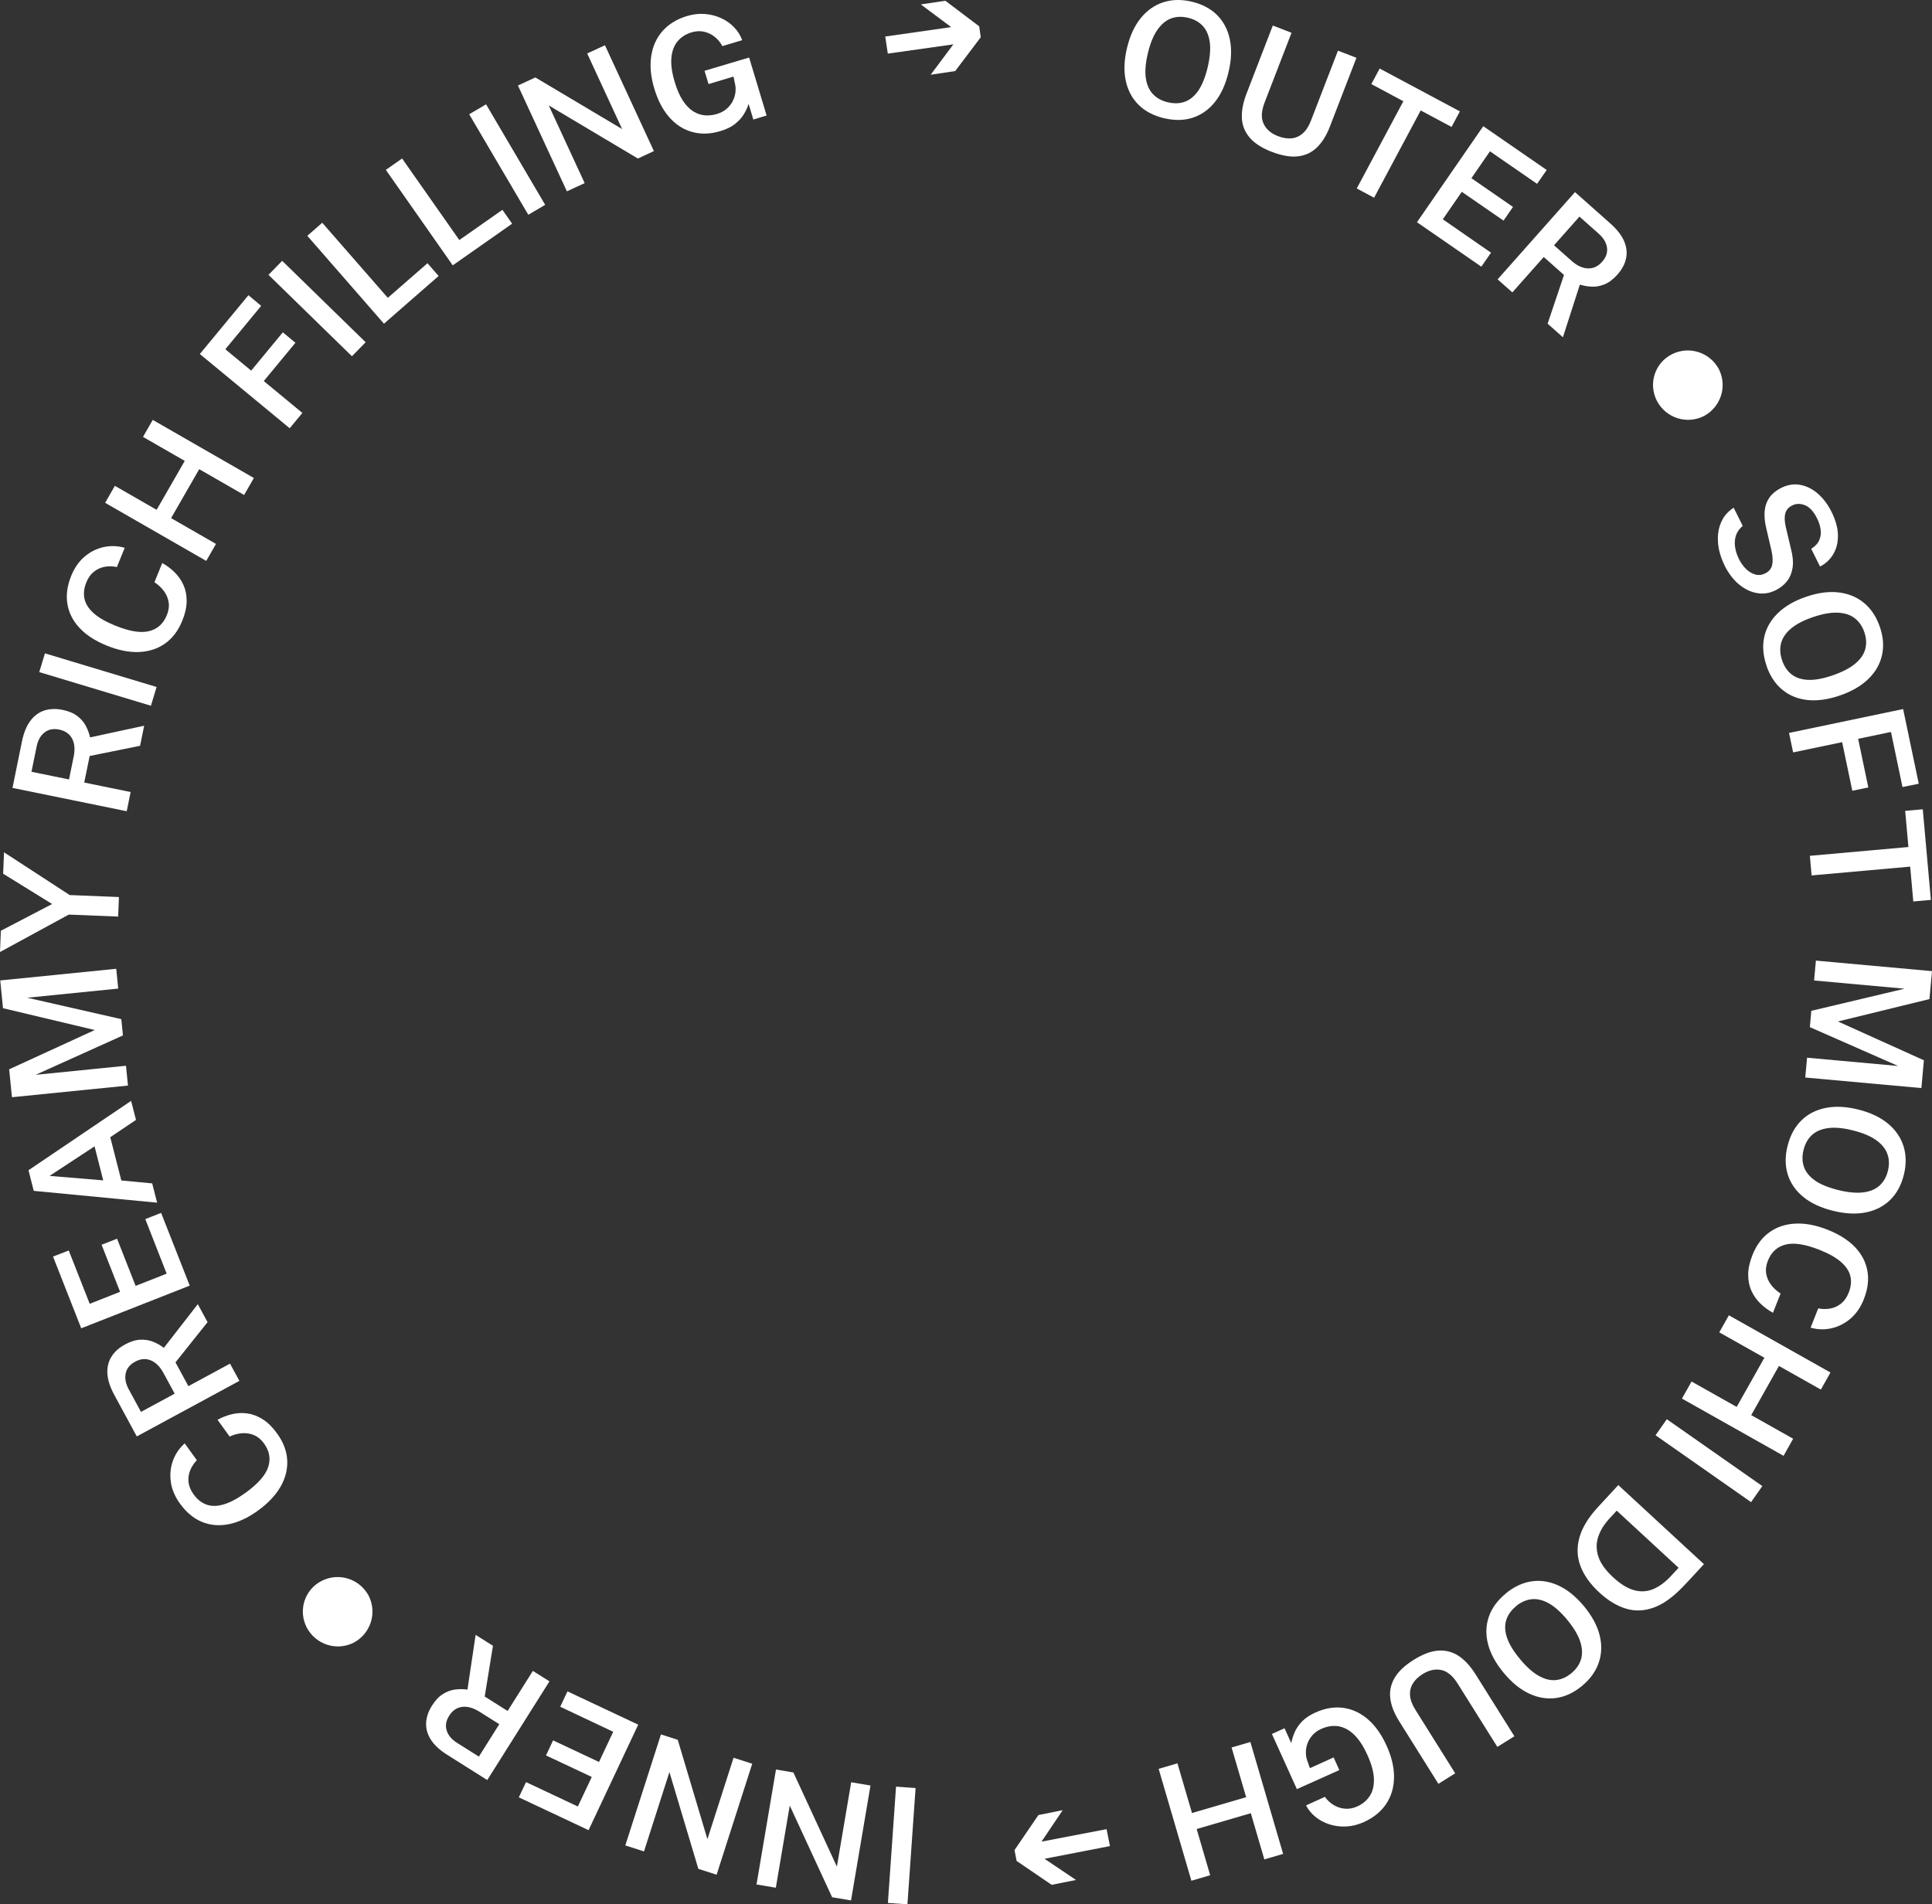 <?xml version="1.0" encoding="UTF-8"?>
<svg id="Layer_2" data-name="Layer 2" xmlns="http://www.w3.org/2000/svg" viewBox="0 0 515.13 507.8">
  <rect x="0" y="0" width="515.13" height="507.8" fill="#333333" stroke="none"/>
  <defs>
    <style>
      .cls-1 {
        fill: #fff;
        stroke-width: 0px;
      }
    </style>
  </defs>
  <g id="Layer_2-2" data-name="Layer 2">
    <g>
      <g>
        <g id="Path_2981" data-name="Path 2981">
          <path class="cls-1" d="M236.72,14.31l-.69-4.57,17.59-2.51-8.1-6.05,6.54-.98,9.02,6.82.42,2.91-6.82,9.02-6.54.98,6.05-8.1-17.5,2.47h.01Z"/>
        </g>
        <g id="Path_2981-2" data-name="Path 2981">
          <path class="cls-1" d="M295.04,487.74l.91,4.53-17.45,3.38,8.39,5.65-6.48,1.3-9.35-6.37-.56-2.89,6.37-9.35,6.48-1.3-5.65,8.39,17.36-3.33h-.01Z"/>
        </g>
        <g id="Path_3023" data-name="Path 3023">
          <path class="cls-1" d="M85.81,421.53c4.6-2.3,10.1-.5,12.5,4,2.3,4.6.5,10.1-4,12.5-4.6,2.3-10.1.5-12.5-4-2.4-4.6-.6-10.2,4-12.5Z"/>
        </g>
        <g id="Path_3023-2" data-name="Path 3023">
          <path class="cls-1" d="M445.81,94.45c4.6-2.3,10.1-.5,12.5,4,2.3,4.6.5,10.1-4,12.5-4.6,2.3-10.1.5-12.5-4-2.4-4.6-.6-10.2,4-12.5Z"/>
        </g>
      </g>
      <g>
        <path class="cls-1" d="M310.37,31.53c-2.79-.67-5.05-1.86-6.78-3.57s-2.88-3.86-3.43-6.44c-.55-2.58-.44-5.49.33-8.72.78-3.26,2.01-5.92,3.68-7.98s3.68-3.47,6.02-4.22c2.34-.75,4.88-.8,7.63-.14s4.98,1.85,6.7,3.57c1.72,1.72,2.85,3.88,3.39,6.47.54,2.59.43,5.52-.36,8.78-.77,3.23-1.98,5.87-3.62,7.92-1.64,2.05-3.62,3.44-5.93,4.19s-4.85.79-7.61.13ZM311.39,27.27c1.64.39,3.15.35,4.52-.14,1.37-.49,2.57-1.48,3.59-2.96,1.03-1.49,1.85-3.53,2.48-6.14.63-2.65.83-4.89.59-6.72-.24-1.83-.86-3.29-1.85-4.37-1-1.08-2.31-1.81-3.94-2.2-1.64-.39-3.16-.33-4.54.18s-2.6,1.54-3.66,3.06c-1.06,1.52-1.9,3.6-2.53,6.24-.62,2.61-.81,4.81-.54,6.6.26,1.79.9,3.22,1.9,4.28,1.01,1.06,2.33,1.79,3.98,2.18Z"/>
        <path class="cls-1" d="M339.14,40.51c-2.67-1.03-4.66-2.31-5.95-3.83s-1.99-3.26-2.07-5.23c-.09-1.96.33-4.13,1.25-6.51l7-18.13,4.99,1.93-7.19,18.63c-.87,2.25-.96,4.12-.26,5.61.69,1.5,1.98,2.61,3.86,3.33,1.27.49,2.46.68,3.58.58,1.12-.11,2.12-.55,3-1.32.88-.77,1.62-1.92,2.2-3.43l7.19-18.63,4.93,1.9-7.11,18.41c-.89,2.3-2.02,4.12-3.4,5.47-1.38,1.35-3.06,2.15-5.04,2.39-1.98.24-4.3-.15-6.98-1.18Z"/>
        <path class="cls-1" d="M361.75,50.26l12.43-23.27-8.54-4.56,2.22-4.15,21.39,11.42-2.22,4.15-8.23-4.4-12.42,23.27-4.63-2.47Z"/>
        <path class="cls-1" d="M377.82,59.24l17.66-25.59,16.92,11.68-2.57,3.69-12.56-8.67-4.95,7.17,11.09,7.66-2.52,3.65-11.13-7.68-5.06,7.33,12.85,8.9-2.58,3.73-17.16-11.85Z"/>
        <path class="cls-1" d="M399.31,74.49l20.63-23.26,9.44,8.37c1.78,1.58,3,3.16,3.67,4.73.66,1.57.83,3.11.5,4.61s-1.09,2.92-2.28,4.26c-1.1,1.24-2.23,2.11-3.39,2.59-1.15.48-2.29.7-3.41.65-1.12-.04-2.2-.23-3.23-.55l-4.52,14.04-4.08-3.62,4.37-12.99-5.4-4.79-8.37,9.44-3.91-3.47ZM414.35,65.41l4.65,4.12c1.48,1.31,2.94,1.99,4.38,2.04s2.7-.53,3.79-1.76c1.07-1.2,1.5-2.47,1.3-3.8-.2-1.33-.93-2.56-2.19-3.68l-5.15-4.57-6.78,7.64Z"/>
        <path class="cls-1" d="M459.8,150.71c-.69-1.39-1.18-2.8-1.48-4.24-.29-1.44-.36-2.85-.21-4.23.15-1.38.56-2.66,1.23-3.84.67-1.18,1.64-2.19,2.91-3.01l2.42,4.85c-.83.67-1.42,1.47-1.76,2.4s-.44,1.94-.31,3.05c.13,1.1.49,2.23,1.06,3.39.51,1.03,1.14,1.91,1.89,2.64.75.73,1.57,1.22,2.45,1.47.88.25,1.78.15,2.67-.3,1.01-.5,1.63-1.26,1.84-2.25.22-1,.16-2.24-.16-3.73l-1.42-6.09c-.38-1.57-.53-3.03-.43-4.39s.5-2.57,1.22-3.65c.72-1.08,1.81-1.98,3.27-2.71,1.65-.82,3.32-1.08,5-.78,1.68.31,3.25,1.08,4.69,2.33s2.66,2.86,3.65,4.84c1.12,2.26,1.7,4.35,1.72,6.28.02,1.93-.39,3.61-1.25,5.04-.85,1.44-2.03,2.53-3.52,3.29l-2.36-4.73c1.06-.67,1.78-1.44,2.15-2.31.38-.87.5-1.8.37-2.79s-.45-2-.96-3.03c-.91-1.82-1.97-2.98-3.2-3.48s-2.36-.48-3.41.04c-.99.49-1.61,1.21-1.86,2.15-.25.94-.2,2.17.15,3.67l1.37,5.78c.5,1.91.65,3.58.43,5-.22,1.42-.72,2.63-1.5,3.62s-1.79,1.79-3.02,2.4c-1.62.81-3.28,1.06-4.98.76-1.7-.3-3.31-1.08-4.82-2.34-1.51-1.27-2.8-2.97-3.87-5.11Z"/>
        <path class="cls-1" d="M471.02,177.54c-.93-2.71-1.14-5.26-.63-7.64.51-2.38,1.71-4.5,3.59-6.35,1.88-1.85,4.39-3.32,7.53-4.4,3.17-1.09,6.07-1.49,8.71-1.18s4.9,1.24,6.79,2.81,3.29,3.69,4.21,6.36c.92,2.67,1.11,5.19.58,7.57-.53,2.37-1.74,4.49-3.64,6.34s-4.43,3.32-7.6,4.41c-3.14,1.08-6.02,1.48-8.63,1.2-2.61-.28-4.85-1.2-6.72-2.75-1.88-1.55-3.28-3.67-4.2-6.35ZM475.17,176.11c.55,1.6,1.4,2.85,2.55,3.74,1.15.89,2.63,1.37,4.43,1.44,1.8.07,3.97-.33,6.51-1.21,2.57-.89,4.57-1.92,5.99-3.11,1.42-1.19,2.32-2.49,2.69-3.91.38-1.42.29-2.92-.26-4.51-.55-1.6-1.42-2.84-2.59-3.73s-2.69-1.37-4.55-1.45c-1.85-.07-4.06.33-6.62,1.21-2.53.87-4.49,1.9-5.86,3.09s-2.24,2.49-2.59,3.9c-.35,1.42-.25,2.93.3,4.53Z"/>
        <path class="cls-1" d="M477,195.44l30.43-6.37,4.17,19.91-4.34.89-3.07-14.69-8.75,1.83,2.71,12.96-4.27.89-2.71-12.96-13.07,2.73-1.09-5.2Z"/>
        <path class="cls-1" d="M482.56,228.21l26.28-2.35-.86-9.64,4.69-.42,2.16,24.16-4.69.42-.83-9.29-26.28,2.35-.47-5.23Z"/>
        <path class="cls-1" d="M484.17,256.15l30.96,2.81-.68,7.45-24.4,5.97,22.92,10.35-.67,7.41-30.96-2.81.48-5.29,24.28,2.21-23.54-10.36.39-4.35,24.87-5.9-24.13-2.19.48-5.29Z"/>
        <path class="cls-1" d="M476.62,305.58c.69-2.78,1.9-5.03,3.62-6.75,1.73-1.72,3.88-2.85,6.46-3.38,2.58-.53,5.49-.4,8.72.4,3.26.81,5.91,2.06,7.95,3.75,2.05,1.69,3.44,3.71,4.17,6.05.73,2.34.76,4.89.08,7.63-.68,2.74-1.89,4.96-3.62,6.67-1.74,1.7-3.9,2.82-6.5,3.34s-5.52.38-8.78-.43c-3.23-.8-5.86-2.03-7.89-3.68-2.03-1.66-3.42-3.65-4.15-5.97-.73-2.32-.75-4.86-.07-7.62ZM480.88,306.64c-.41,1.64-.37,3.15.11,4.52s1.46,2.58,2.93,3.62,3.52,1.88,6.12,2.53c2.64.66,4.88.87,6.72.65,1.83-.22,3.3-.83,4.38-1.82,1.09-.99,1.83-2.29,2.23-3.92.41-1.64.36-3.16-.15-4.54-.51-1.39-1.51-2.62-3.03-3.69s-3.59-1.93-6.21-2.58c-2.6-.65-4.8-.84-6.6-.59-1.8.25-3.23.87-4.3,1.87-1.07,1-1.8,2.32-2.21,3.96Z"/>
        <path class="cls-1" d="M467.24,334.7c1.05-2.65,2.56-4.69,4.53-6.1s4.28-2.19,6.93-2.32c2.65-.13,5.52.42,8.61,1.64,3.08,1.22,5.51,2.77,7.3,4.64,1.79,1.88,2.88,4,3.3,6.36s.09,4.87-.96,7.54c-.84,2.12-2.01,3.83-3.52,5.13-1.51,1.3-3.2,2.16-5.06,2.59-1.87.43-3.73.38-5.61-.15l2.03-5.14c1.14.22,2.24.23,3.3.02,1.05-.21,2-.65,2.84-1.34.84-.68,1.5-1.64,1.99-2.87.61-1.53.76-2.98.46-4.34-.3-1.36-1.13-2.63-2.48-3.82-1.35-1.19-3.28-2.28-5.78-3.27-3.8-1.5-6.81-1.97-9.04-1.4s-3.8,2-4.71,4.31c-.49,1.23-.63,2.39-.44,3.48.19,1.09.63,2.09,1.32,2.98.69.9,1.52,1.65,2.51,2.28l-2.03,5.14c-1.24-.68-2.37-1.5-3.37-2.48-1-.97-1.79-2.1-2.37-3.38s-.87-2.71-.87-4.29c0-1.58.38-3.32,1.12-5.21Z"/>
        <path class="cls-1" d="M460.97,350.73l27.09,15.26-2.56,4.55-11.18-6.3-7.39,13.11,11.18,6.3-2.56,4.55-27.09-15.26,2.56-4.55,12.03,6.77,7.39-13.11-12.03-6.77,2.56-4.55Z"/>
        <path class="cls-1" d="M444.42,378.44l25.47,17.83-3,4.28-25.47-17.83,3-4.28Z"/>
        <path class="cls-1" d="M431.48,396l22.84,21.09c-.09.09-.34.37-.77.84-.43.46-.94,1.01-1.52,1.65-.59.64-1.19,1.28-1.8,1.94s-1.15,1.22-1.61,1.69c-2.62,2.73-5.18,4.55-7.69,5.46s-4.97,1.01-7.38.29-4.79-2.15-7.12-4.31c-2.44-2.26-4.12-4.61-5.04-7.07s-1-4.99-.26-7.62c.74-2.63,2.38-5.31,4.91-8.06l5.46-5.91ZM431.06,402.83l-1.91,2.07c-1.45,1.57-2.46,3.2-3.02,4.91-.57,1.7-.55,3.46.04,5.26s1.91,3.65,3.96,5.54c1.98,1.83,3.86,2.98,5.63,3.44,1.77.47,3.47.36,5.09-.33,1.62-.69,3.19-1.85,4.71-3.5l2-2.16-16.49-15.23Z"/>
        <path class="cls-1" d="M401.41,424.96c2.21-1.83,4.52-2.92,6.93-3.28,2.41-.36,4.81.01,7.21,1.12s4.65,2.94,6.78,5.5c2.14,2.58,3.53,5.16,4.18,7.74.64,2.57.56,5.02-.24,7.34-.8,2.32-2.29,4.38-4.47,6.19-2.17,1.8-4.47,2.87-6.87,3.21-2.41.34-4.81-.05-7.21-1.17-2.4-1.12-4.67-2.97-6.81-5.56-2.12-2.56-3.51-5.11-4.16-7.65s-.58-4.96.21-7.26c.79-2.3,2.28-4.36,4.47-6.17ZM404.2,428.33c-1.3,1.08-2.17,2.31-2.6,3.7s-.36,2.94.21,4.65,1.71,3.6,3.42,5.67c1.74,2.1,3.41,3.6,5.02,4.51s3.14,1.29,4.6,1.14c1.46-.15,2.83-.76,4.13-1.83,1.3-1.08,2.16-2.33,2.58-3.74.42-1.42.33-3-.25-4.76s-1.74-3.68-3.47-5.77c-1.71-2.06-3.36-3.53-4.95-4.4-1.59-.87-3.12-1.22-4.57-1.05s-2.83.79-4.13,1.87Z"/>
        <path class="cls-1" d="M376.93,442.61c2.43-1.52,4.64-2.35,6.63-2.47,1.99-.12,3.8.37,5.43,1.47s3.11,2.74,4.47,4.9l10.32,16.47-4.54,2.84-10.61-16.92c-1.28-2.04-2.72-3.23-4.33-3.58-1.61-.34-3.27.02-4.99,1.09-1.15.72-2.02,1.56-2.61,2.52-.58.96-.83,2.02-.74,3.19.09,1.17.57,2.44,1.43,3.81l10.61,16.93-4.48,2.81-10.48-16.73c-1.31-2.09-2.09-4.09-2.34-6-.25-1.92.12-3.74,1.11-5.46.99-1.73,2.7-3.35,5.13-4.88Z"/>
        <path class="cls-1" d="M350.75,456.65c2.53-1.15,5-1.56,7.39-1.24,2.39.32,4.58,1.33,6.56,3.03,1.98,1.71,3.66,4.06,5.01,7.06,1.37,3.03,2.03,5.88,1.98,8.54-.05,2.67-.76,5.01-2.13,7.04s-3.34,3.62-5.9,4.78c-1.57.71-3.13,1.1-4.69,1.18-1.56.08-3.04-.11-4.45-.55-1.4-.44-2.65-1.1-3.73-1.97s-1.94-1.9-2.56-3.1l5.03-2.28c.62.88,1.39,1.61,2.32,2.17.92.56,1.93.9,3.02.99s2.19-.11,3.3-.61c1.42-.64,2.53-1.58,3.33-2.79.79-1.22,1.16-2.74,1.1-4.56-.06-1.82-.64-3.95-1.75-6.39-.87-1.93-1.81-3.47-2.81-4.62-1-1.15-2.03-1.96-3.09-2.45-1.06-.49-2.13-.7-3.21-.65-1.08.05-2.12.31-3.14.77-.99.45-1.79,1.01-2.39,1.7-.6.68-1.05,1.42-1.33,2.21-.28.79-.42,1.56-.42,2.33,0,.76.1,1.46.31,2.09l.76,2.16,6.33-2.86,1.52,3.37-11.32,5.08-6.66-14.71,3.37-1.52,1.8,3.98c.16-.94.46-1.91.89-2.91s1.09-1.96,1.96-2.87c.87-.91,2.07-1.71,3.6-2.41Z"/>
        <path class="cls-1" d="M333.39,464.51l8.73,29.84-5.01,1.47-3.6-12.32-14.44,4.22,3.6,12.32-5.01,1.47-8.73-29.84,5.01-1.47,3.88,13.25,14.44-4.22-3.88-13.25,5.01-1.47Z"/>
        <path class="cls-1" d="M244.12,476.79l-2.17,31.01-5.21-.37,2.17-31.01,5.21.37Z"/>
        <path class="cls-1" d="M232.1,476.11l-5.19,30.65-5.04-.85-11.3-24.44-3.71,21.9-5.15-.87,5.19-30.65,4.64.79,11.6,25.1,3.81-22.49,5.15.87Z"/>
        <path class="cls-1" d="M200.57,470.3l-9.5,29.6-4.87-1.56-7.71-25.8-6.78,21.15-4.98-1.6,9.5-29.6,4.48,1.44,7.91,26.5,6.97-21.72,4.97,1.6Z"/>
        <path class="cls-1" d="M170.17,459.89l-13.24,28.13-18.6-8.75,1.93-4.06,13.81,6.5,3.71-7.88-12.2-5.74,1.89-4.01,12.24,5.76,3.79-8.05-14.13-6.68,1.93-4.1,18.87,8.88Z"/>
        <path class="cls-1" d="M146.49,448.36l-16.57,26.3-10.68-6.73c-2.01-1.27-3.47-2.63-4.38-4.07-.91-1.45-1.32-2.93-1.24-4.47s.6-3.05,1.56-4.57c.89-1.41,1.86-2.44,2.92-3.1,1.06-.66,2.15-1.06,3.26-1.2,1.11-.14,2.2-.13,3.28.02l2.18-14.59,4.62,2.91-2.2,13.53,6.11,3.85,6.73-10.68,4.42,2.78ZM133.13,459.77l-5.26-3.31c-1.67-1.05-3.22-1.49-4.65-1.31-1.43.18-2.58.97-3.45,2.35-.86,1.36-1.08,2.68-.67,3.96.41,1.28,1.33,2.38,2.76,3.28l5.82,3.67,5.44-8.64Z"/>
        <path class="cls-1" d="M73.88,382.24c1.67,2.31,2.57,4.68,2.7,7.11s-.46,4.79-1.78,7.09c-1.32,2.3-3.33,4.42-6.02,6.37-2.69,1.94-5.3,3.15-7.85,3.64-2.54.49-4.92.27-7.13-.65-2.21-.92-4.15-2.55-5.83-4.88-1.33-1.85-2.14-3.76-2.42-5.73-.28-1.97-.1-3.86.55-5.66.65-1.8,1.7-3.35,3.15-4.64l3.23,4.48c-.8.84-1.4,1.77-1.8,2.77-.39,1-.53,2.04-.41,3.11.12,1.08.57,2.15,1.34,3.22.96,1.34,2.1,2.25,3.41,2.73,1.31.48,2.83.47,4.55-.02,1.73-.49,3.69-1.53,5.87-3.1,3.31-2.39,5.33-4.67,6.06-6.86.72-2.18.36-4.28-1.09-6.29-.77-1.07-1.67-1.82-2.69-2.25-1.02-.43-2.1-.59-3.22-.5s-2.21.39-3.27.89l-3.23-4.48c1.24-.68,2.54-1.18,3.9-1.5,1.36-.32,2.74-.38,4.12-.18s2.75.73,4.08,1.58c1.33.85,2.59,2.1,3.78,3.76Z"/>
        <path class="cls-1" d="M63.81,368.23l-27.34,14.8-6.01-11.1c-1.13-2.09-1.74-3.99-1.83-5.7-.08-1.71.29-3.21,1.11-4.5.82-1.29,2.02-2.37,3.6-3.22,1.46-.79,2.82-1.22,4.07-1.27s2.39.13,3.43.55c1.04.42,1.99.97,2.85,1.62l9.05-11.65,2.6,4.8-8.55,10.72,3.44,6.35,11.1-6.01,2.49,4.59ZM46.57,371.62l-2.96-5.46c-.94-1.74-2.08-2.88-3.42-3.42-1.33-.54-2.72-.42-4.16.36-1.41.76-2.25,1.81-2.52,3.13s0,2.72.8,4.21l3.28,6.05,8.98-4.86Z"/>
        <path class="cls-1" d="M50.59,342.82l-28.93,11.38-7.52-19.13,4.19-1.62,5.59,14.21,8.1-3.19-4.93-12.55,4.12-1.62,4.95,12.59,8.28-3.26-5.7-14.55,4.22-1.66,7.63,19.41Z"/>
        <path class="cls-1" d="M41.89,320.7l-32.89-3.15-1.4-5.5,27.36-18.5,1.3,5.08-6.86,4.61,2.95,11.54,8.23.78,1.31,5.12ZM27.52,314.74l-2.31-9.06-11.99,7.88,14.3,1.19Z"/>
        <path class="cls-1" d="M34.12,289.47l-30.93,3.11-.75-7.44,22.82-10.48-24.46-5.82-.74-7.4,30.93-3.11.53,5.28-24.26,2.44,25.08,5.71.44,4.34-23.3,10.51,24.11-2.42.53,5.28Z"/>
        <path class="cls-1" d="M31.49,244.41l-13.15-.53L0,253.86l.23-5.67,13.67-7.13-13.06-8.08.23-5.71,17.51,11.4,13.13.53-.21,5.22Z"/>
        <path class="cls-1" d="M33.79,216.32l-30.46-6.22,2.52-12.37c.48-2.33,1.23-4.18,2.26-5.54,1.03-1.36,2.28-2.27,3.74-2.74,1.46-.46,3.07-.51,4.83-.16,1.63.33,2.94.88,3.93,1.64.99.76,1.75,1.63,2.27,2.63.52.99.9,2.02,1.14,3.07l14.42-3.11-1.09,5.35-13.44,2.72-1.45,7.08,12.37,2.53-1.04,5.12ZM18.4,207.85l1.24-6.09c.4-1.94.26-3.54-.42-4.81-.68-1.27-1.82-2.07-3.42-2.4-1.57-.32-2.89-.06-3.94.77-1.06.84-1.75,2.08-2.09,3.74l-1.38,6.74,10.01,2.04Z"/>
        <path class="cls-1" d="M40.24,188.19l-29.77-8.97,1.51-5,29.77,8.97-1.51,5Z"/>
        <path class="cls-1" d="M48.59,165.54c-1.07,2.64-2.6,4.66-4.58,6.06s-4.3,2.15-6.95,2.26c-2.65.11-5.52-.46-8.6-1.71-3.07-1.25-5.49-2.81-7.25-4.71-1.77-1.89-2.85-4.02-3.24-6.39-.39-2.36-.05-4.87,1.03-7.53.86-2.11,2.05-3.81,3.57-5.1,1.52-1.29,3.21-2.13,5.08-2.54s3.74-.34,5.6.2l-2.08,5.12c-1.14-.23-2.24-.25-3.3-.05-1.06.2-2.01.64-2.85,1.31s-1.52,1.63-2.01,2.85c-.62,1.53-.78,2.97-.49,4.34.29,1.36,1.1,2.65,2.44,3.85,1.34,1.2,3.26,2.31,5.75,3.32,3.79,1.54,6.79,2.03,9.03,1.48,2.23-.55,3.82-1.97,4.75-4.27.5-1.22.65-2.38.47-3.48-.18-1.09-.61-2.09-1.29-2.99-.68-.9-1.51-1.67-2.49-2.3l2.08-5.12c1.24.69,2.35,1.52,3.34,2.51.99.98,1.78,2.12,2.34,3.4.57,1.28.85,2.71.83,4.29s-.4,3.31-1.17,5.2Z"/>
        <path class="cls-1" d="M54.99,149.57l-26.96-15.49,2.6-4.53,11.13,6.4,7.5-13.05-11.13-6.4,2.6-4.53,26.96,15.49-2.6,4.53-11.97-6.88-7.5,13.05,11.97,6.88-2.6,4.53Z"/>
        <path class="cls-1" d="M77.25,114.2l-23.97-19.8,12.96-15.68,3.4,2.84-9.56,11.57,6.89,5.7,8.44-10.21,3.36,2.78-8.44,10.21,10.29,8.5-3.38,4.09Z"/>
        <path class="cls-1" d="M93.84,95l-22.25-21.71,3.65-3.74,22.25,21.71-3.65,3.74Z"/>
        <path class="cls-1" d="M102.37,86.31l-20.43-23.43,3.98-3.48,17.48,20.02,10.58-9.23,2.97,3.4-14.58,12.73Z"/>
        <path class="cls-1" d="M120.72,70.76l-17.84-25.46,4.33-3.04,15.26,21.75,11.49-8.06,2.59,3.7-15.84,11.11Z"/>
        <path class="cls-1" d="M140.86,57.27l-15.76-26.8,4.5-2.65,15.76,26.8-4.5,2.65Z"/>
        <path class="cls-1" d="M151.15,51.02l-13.05-28.22,4.64-2.15,23.14,13.77-9.32-20.16,4.74-2.19,13.05,28.22-4.27,1.98-23.76-14.15,9.57,20.71-4.74,2.19Z"/>
        <path class="cls-1" d="M192.11,34.95c-2.66.8-5.16.89-7.49.26-2.33-.63-4.37-1.92-6.11-3.88-1.74-1.95-3.09-4.51-4.04-7.66-.96-3.18-1.24-6.09-.83-8.73.4-2.64,1.42-4.87,3.05-6.7,1.63-1.83,3.79-3.15,6.48-3.96,1.65-.5,3.25-.68,4.81-.55,1.56.13,3,.51,4.34,1.13s2.48,1.44,3.44,2.44c.96,1.01,1.67,2.14,2.13,3.41l-5.29,1.59c-.5-.96-1.17-1.78-2.01-2.46-.84-.68-1.8-1.14-2.86-1.38-1.07-.24-2.18-.18-3.35.17-1.5.45-2.72,1.23-3.67,2.33-.95,1.1-1.51,2.56-1.69,4.37-.18,1.81.12,4,.89,6.57.61,2.03,1.34,3.68,2.17,4.95.84,1.27,1.75,2.21,2.74,2.83.99.62,2.02.98,3.09,1.07,1.07.09,2.15-.03,3.22-.35,1.04-.31,1.91-.77,2.6-1.37s1.22-1.27,1.61-2.01c.38-.74.62-1.49.73-2.25.1-.76.09-1.46-.03-2.11l-.47-2.24-6.65,2-1.07-3.54,11.89-3.54,4.66,15.46-3.54,1.07-1.26-4.18c-.28.91-.7,1.83-1.27,2.76-.56.93-1.34,1.8-2.32,2.58-.98.79-2.28,1.43-3.88,1.91Z"/>
      </g>
    </g>
  </g>
</svg>